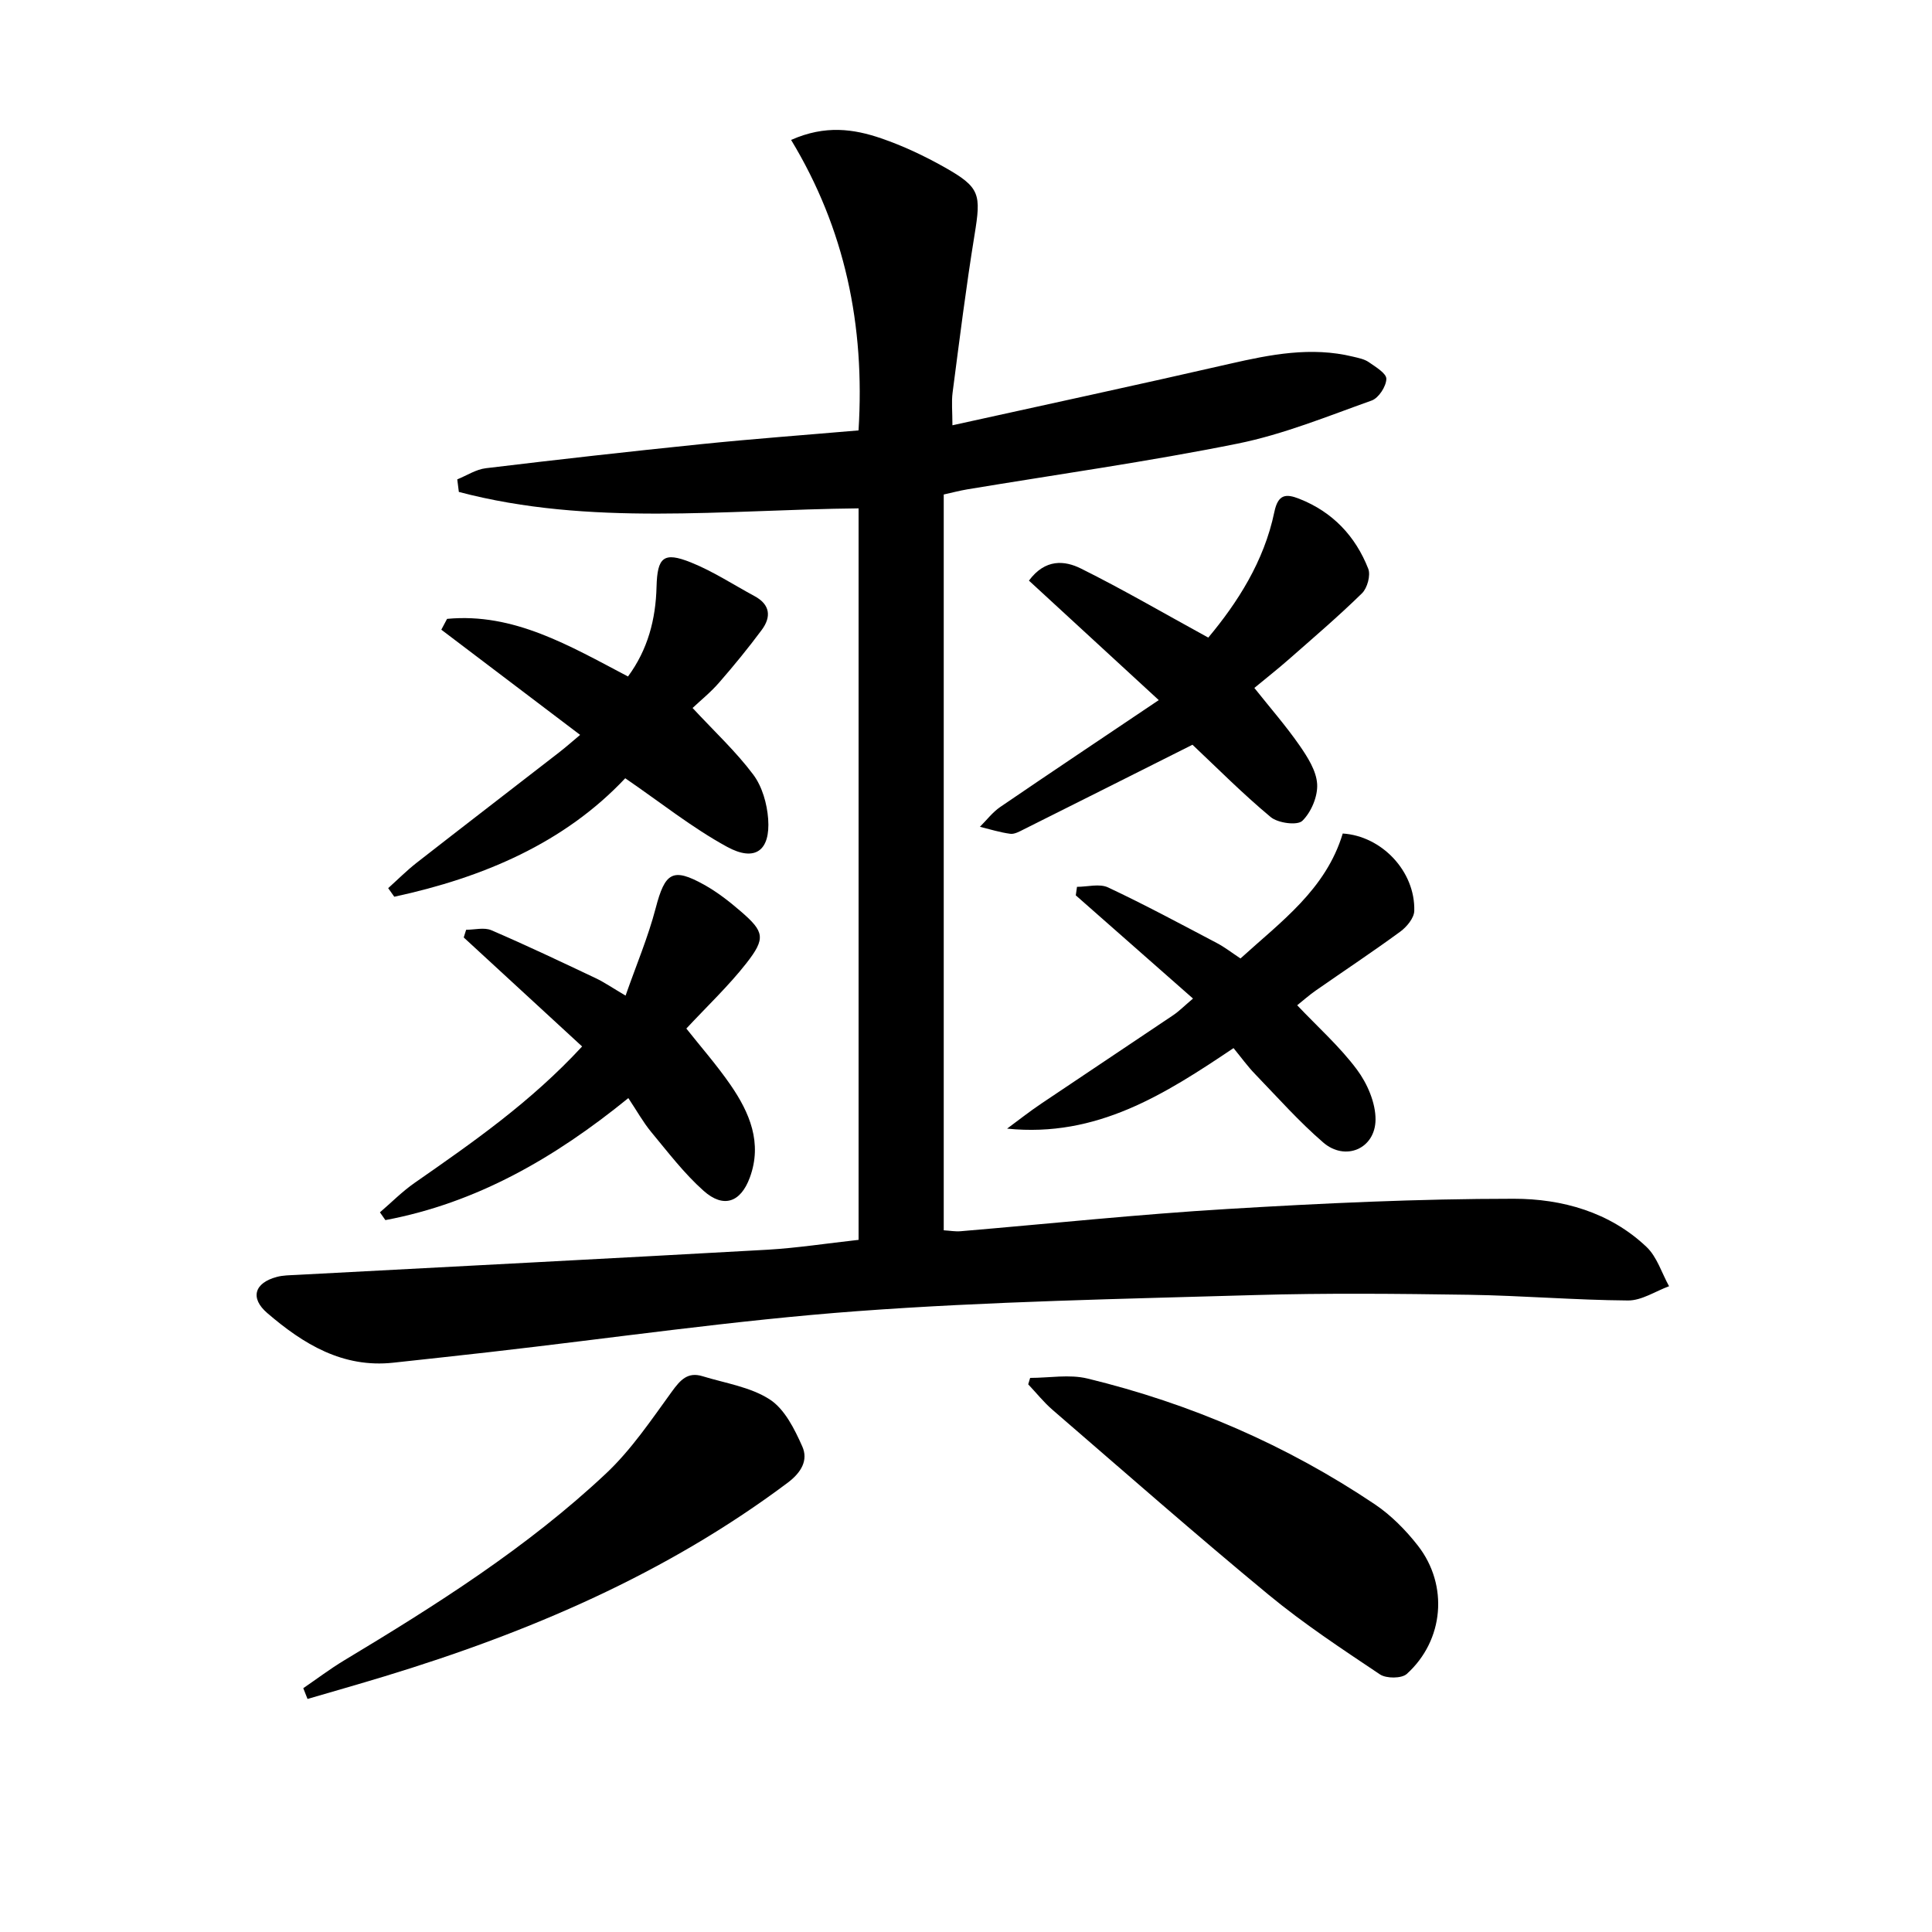 <svg enable-background="new 0 0 400 400" viewBox="0 0 400 400" xmlns="http://www.w3.org/2000/svg"><path d="m177.76 256.7c0-50.69 0-100.94 0-151.45-27.83.28-55.64 3.75-82.76-3.4-.11-.87-.22-1.74-.33-2.6 1.97-.8 3.88-2.07 5.92-2.31 14.84-1.79 29.69-3.46 44.55-4.98 10.85-1.11 21.74-1.91 32.61-2.85 1.36-21.77-2.82-41.74-13.96-60.14 7.08-3.14 12.98-2.27 18.65-.33 4.52 1.55 8.93 3.63 13.1 5.98 7.42 4.19 7.61 5.54 6.22 14.06-1.76 10.81-3.11 21.69-4.53 32.56-.26 1.94-.04 3.95-.04 6.81 19.37-4.28 38.4-8.37 57.37-12.72 8.48-1.94 16.89-3.6 25.56-1.49 1.12.27 2.35.5 3.26 1.13 1.42.99 3.68 2.33 3.65 3.48-.04 1.56-1.59 3.95-3.03 4.47-9.17 3.27-18.31 7.02-27.79 8.93-18.52 3.73-37.26 6.36-55.91 9.46-1.61.27-3.19.69-4.91 1.07v152.34c1.31.08 2.43.29 3.52.19 18.39-1.55 36.75-3.5 55.17-4.6 19.75-1.19 39.55-2.12 59.33-2.12 9.97 0 19.87 2.74 27.49 9.98 2.17 2.06 3.14 5.38 4.66 8.13-2.83 1.04-5.67 2.97-8.5 2.95-10.97-.08-21.94-1.01-32.91-1.18-14.79-.22-29.59-.37-44.37.06-27.44.8-54.92 1.31-82.28 3.33-25.49 1.89-50.84 5.6-76.25 8.49-6.6.75-13.21 1.46-19.81 2.18-10.49 1.14-18.64-3.86-26.1-10.27-3.63-3.12-2.67-6.26 1.98-7.49 1.27-.34 2.63-.34 3.95-.41 32.55-1.73 65.11-3.4 97.65-5.22 6.13-.36 12.23-1.31 18.84-2.04z"/><path d="m143.39 146.58c4.6 4.95 9.01 9.05 12.56 13.79 1.86 2.48 2.86 6.04 3.09 9.19.47 6.55-2.7 8.94-8.52 5.76-7.22-3.94-13.74-9.17-21.07-14.19-12.61 13.41-29.44 20.57-47.82 24.53-.42-.59-.84-1.19-1.26-1.78 1.95-1.75 3.8-3.61 5.85-5.22 9.83-7.67 19.72-15.27 29.57-22.91 1.44-1.12 2.8-2.33 4.32-3.6-9.96-7.54-19.35-14.66-28.74-21.78.4-.75.79-1.49 1.19-2.24 13.81-1.31 25.33 5.56 37.46 11.93 4.11-5.58 5.74-11.83 5.91-18.57.16-6.13 1.45-7.32 7.13-5.04 4.58 1.84 8.79 4.61 13.16 6.97 3.25 1.75 3.5 4.3 1.48 7.01-2.77 3.73-5.72 7.34-8.77 10.84-1.73 2.01-3.81 3.68-5.54 5.31z"/><path d="m130.09 227.35c-15.25 12.4-31.4 21.7-50.3 25.26-.38-.54-.75-1.07-1.13-1.61 2.38-2.04 4.61-4.31 7.17-6.09 12-8.36 24-16.68 34.69-28.25-8.28-7.63-16.39-15.1-24.51-22.57.17-.53.34-1.06.5-1.59 1.75 0 3.73-.54 5.21.09 7.28 3.13 14.45 6.54 21.61 9.93 1.77.84 3.4 1.97 6.19 3.61 2.22-6.34 4.66-12.1 6.23-18.1 1.93-7.39 3.5-8.49 10.04-4.85 2.73 1.52 5.26 3.5 7.64 5.56 4.81 4.16 5.14 5.53 1.08 10.71-3.67 4.68-8.04 8.81-12.41 13.5 2.89 3.66 6.26 7.49 9.14 11.66 3.97 5.76 6.63 12.02 4.01 19.17-1.9 5.18-5.45 6.43-9.56 2.78-4.05-3.6-7.4-8.02-10.89-12.22-1.66-2.02-2.96-4.37-4.71-6.99z"/><path d="m246.89 154.19c-11.8 5.93-23.35 11.73-34.91 17.51-.88.44-1.92 1.04-2.8.93-2.13-.28-4.21-.94-6.3-1.45 1.39-1.38 2.6-3 4.19-4.09 10.69-7.3 21.46-14.48 32.84-22.14-9.41-8.66-18.1-16.66-26.88-24.74 3.39-4.57 7.41-4.17 10.77-2.5 8.73 4.34 17.17 9.27 26.36 14.3 6.02-7.21 11.55-15.75 13.68-26.01.78-3.76 2.46-3.79 5.16-2.73 6.89 2.71 11.62 7.71 14.28 14.48.53 1.36-.19 4-1.29 5.08-4.87 4.77-10.06 9.2-15.19 13.71-2.24 1.97-4.59 3.81-7.1 5.89 3.26 4.1 6.52 7.83 9.33 11.87 1.67 2.41 3.5 5.26 3.67 8.01.16 2.55-1.22 5.83-3.06 7.63-1.03 1.01-5.05.48-6.55-.77-5.85-4.87-11.22-10.29-16.2-14.98z"/><path d="m255.39 217c-14.19 9.53-28.29 18.57-46.88 16.67 2.36-1.74 4.66-3.56 7.09-5.19 9.09-6.13 18.23-12.18 27.32-18.31 1.21-.82 2.26-1.89 4.08-3.43-8.25-7.26-16.26-14.32-24.27-21.37.08-.59.16-1.18.25-1.76 2.16 0 4.66-.71 6.43.12 7.64 3.59 15.08 7.6 22.55 11.53 1.6.84 3.04 1.97 4.87 3.18 8.35-7.61 17.67-14.26 21.17-25.87 8.03.51 15.03 7.79 14.81 16.02-.04 1.48-1.55 3.3-2.88 4.28-5.76 4.22-11.71 8.16-17.56 12.24-1.34.94-2.57 2.03-3.8 3.02 4.33 4.57 8.84 8.58 12.37 13.32 2.14 2.87 3.87 6.87 3.85 10.35-.05 6.05-6.26 8.68-10.82 4.75-5.01-4.32-9.44-9.32-14.05-14.1-1.6-1.64-2.95-3.53-4.53-5.45z"/><path d="m213.28 285.28c3.97 0 8.12-.78 11.87.13 21.31 5.17 41.22 13.78 59.45 26.01 3.39 2.28 6.43 5.35 8.96 8.59 6.39 8.2 5.39 19.62-2.3 26.56-1.07.97-4.24.97-5.55.1-7.86-5.26-15.79-10.49-23.07-16.5-15.13-12.5-29.88-25.46-44.74-38.29-1.83-1.58-3.35-3.51-5.02-5.27.13-.45.26-.89.4-1.33z"/><path d="m62.79 349.52c2.8-1.91 5.51-3.97 8.41-5.72 19.1-11.49 37.94-23.39 54.25-38.71 5.24-4.92 9.38-11.09 13.64-16.96 1.75-2.41 3.28-4.15 6.36-3.2 4.72 1.45 9.92 2.22 13.92 4.81 3.09 2 5.13 6.13 6.73 9.72 1.28 2.86-.2 5.41-3.04 7.54-25.2 18.88-53.61 30.99-83.48 40.08-5.29 1.61-10.61 3.12-15.91 4.67-.3-.74-.59-1.49-.88-2.23z"/></svg>
